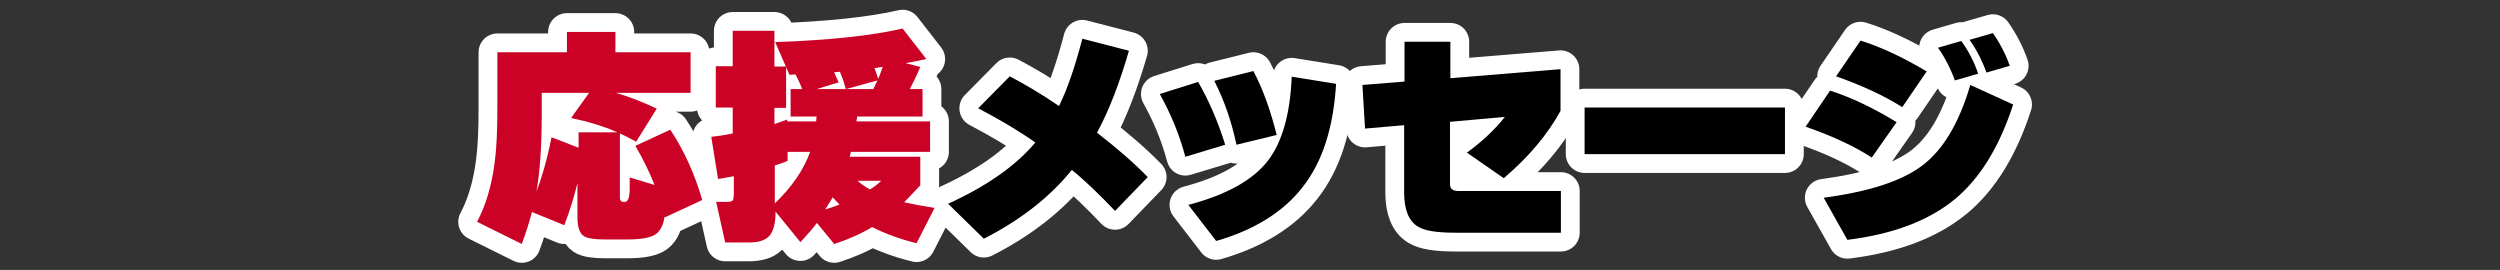 <?xml version="1.0" encoding="utf-8"?>
<!-- Generator: Adobe Illustrator 26.5.0, SVG Export Plug-In . SVG Version: 6.00 Build 0)  -->
<svg version="1.1" id="レイヤー_1" xmlns="http://www.w3.org/2000/svg" xmlns:xlink="http://www.w3.org/1999/xlink" x="0px"
	 y="0px" width="665px" height="71.8px" viewBox="0 0 665 71.8" style="enable-background:new 0 0 665 71.8;" xml:space="preserve">
<rect x="0" y="0" width="665" height="71.8" fill="#333333" stroke="none"/>
<style type="text/css">
	.st0{display:none;}
	.st1{display:inline;fill:none;stroke:#000000;stroke-width:13;stroke-linecap:round;stroke-linejoin:round;stroke-miterlimit:10;}
	.st2{fill:#CB0225;stroke:#FFFFFF;stroke-width:10;stroke-linecap:round;stroke-linejoin:round;stroke-miterlimit:10;}
	.st3{stroke:#FFFFFF;stroke-width:10;stroke-linecap:round;stroke-linejoin:round;stroke-miterlimit:10;}
	.st4{fill:#CB0225;}
</style>
<g class="st0">
	<path class="st1" d="M53.7,12.4v46.1H6.5V47.7h35.4V23.2H7.3V12.4H53.7z"/>
	<path class="st1" d="M84.9,29.7c-6.3-4.2-11.8-6.9-19.8-9.7l4.9-9.4c8,2.4,13.8,4.9,20.7,9L84.9,29.7z M66.4,49.8
		c4.9-0.4,19.6-1.8,29-10.2c6.6-5.8,11.4-16.2,14-26.4l9.7,6.6c-8.9,29.7-25.2,38.3-50.2,41.9L66.4,49.8z"/>
	<path class="st1" d="M127.3,53.2c17.2-2.6,19.2-8.4,20-17.4h-21.7V25.5h52.1v10.2h-19c-1.1,17.7-10.2,24.1-26.9,27.3L127.3,53.2z
		 M172.9,10.1v10.2h-42.4V10.1H172.9z"/>
	<path class="st1" d="M232.8,10.6c-2.1,12.7-6.9,21.3-10.6,26.5c8.1,6.1,12.1,9.2,19.6,16.7l-9.3,9.1c-3.7-4.1-9.3-10.5-17-17.5
		C205,56,197.2,60,191.7,62.3l-6.2-9.2c8-3.3,15.3-8.1,21.2-14.3c7.4-7.6,10.2-14.7,11.4-17.7h-28.7V10.6H232.8z"/>
	<path class="st1" d="M288.7,46.5c-3.7-2.6-12.1-8.4-23-12.6V62h-12V8.1h12v14.2c14.6,4.7,23.4,9.5,28.9,12.7L288.7,46.5z"/>
	<path class="st1" d="M326.2,20.6h-14.8v16.9c0,2.3-0.2,7.3-1,12.8c-1.3,8.4-3.4,12.4-4.9,15l-8.1-7.7c2.7-6.4,4-12.4,4-19.5V11
		h21.8V6.5h10.3V11h22.3v9.6h-24.4c4.9,2,8.1,3.7,12.1,6.7l-6.1,7.6c-5.1-3.9-9.6-6.2-15.7-8.4L326.2,20.6z M322.4,36.5
		c0.1,8.5-0.9,16.2-4,25L310,58c4-9.4,4.5-17.2,4.5-22.8L322.4,36.5z M347,60.9c-0.2-2.3-0.3-4.9-1.1-9.9
		c-0.9,13.8-3.3,13.8-9.2,13.8h-7.8c-3.5,0-5.2-2.1-5.2-5.6V33.8h9.9v20c0,1.6,0.5,1.6,3,1.6c1,0,1.1-0.9,1.2-1.6
		c0.1-1.1,0.2-4.5,0.3-6.7l7.3,1.6c-0.7-3.4-1.6-6.9-4.3-13.2l9.3-2.7c3.5,8.4,4.9,14.7,6.3,26.2L347,60.9z"/>
	<path class="st1" d="M392.9,64.9l-1.3-8.1h6.9c2,0,2-1.1,2-3.8h-7.1c-2.4,4-7.3,10.7-22.6,12.2l-3.6-8.4c8.7-0.2,12.8-2.1,14.9-3.8
		h-8.5v-0.7c-2.3,1.2-3.8,1.9-7.4,3.2l-4.1-8.8c2-0.4,6.1-1.3,10.6-4H363v-7.1h17.7c0.2-0.4,0.4-0.6,1-1.5h-13.8V17.5h8.1v-1.8h-13
		v-7h13V6.6h10v2.1h12.5V6.6h10.2v2.1h12.1v7.1h-12.1v1.8h7.3v16.6h-23.9c-0.2,0.5-0.5,1.1-0.8,1.5h29.5v7.1h-10.4
		c3.4,2.3,6.3,3.7,11.6,4.8l-4.3,9c-2.6-1-4.1-1.6-6.8-3.2c-0.5,5.1-1.1,11.5-7.3,11.5C403.6,64.9,392.9,64.9,392.9,64.9z
		 M406.1,22.2h-28.2v1.9h28.2V22.2z M406.1,27.8h-28.2v1.9h28.2V27.8z M400.7,46.2c-1.8-1.6-2.2-2.3-3-3.4h-11.3
		c-0.9,1-1.8,2.1-3.4,3.4h3.8c0.3-0.9,0.4-1.4,0.5-2.6l9.2,0.4c-0.2,1.4-0.3,1.6-0.4,2.1L400.7,46.2L400.7,46.2z M398.5,17.5v-1.8
		H386v1.8H398.5z"/>
	<path class="st1" d="M478,11.6c-0.9,19.9-5.4,43.2-41.2,50.6l-5-10.4c24.7-4.5,31.2-15.3,33.5-29.2H428v-11H478z"/>
	<path class="st1" d="M488.1,35v-9.5h22.2l-0.1-7.7h9.6l0.1,7.7h11.2V35H520l0.3,19.3c0.1,8-6.1,8.7-11.9,8.7
		c-2.1,0-4.2-0.1-5.3-0.1l-1.7-9.2c2.1,0.2,5.6,0.3,7.6,0.3c1.4,0,1.7-0.1,1.7-1.3l-0.1-9.5c-4.9,6.2-10.7,11-19.3,15.2l-5.4-8.3
		c6.4-2.7,13.7-6.9,20.6-15h-18.4V35z"/>
	<path class="st1" d="M594.4,29.3v11.5h-53.9V29.3H594.4z"/>
	<path class="st1" d="M603.6,48.7c1.6,0.1,2.1,0.1,6.3,0.1c6.1-18.2,9.6-32.6,11.6-41l11.8,2.1c-4.7,18.7-8,27.3-12.6,38.9
		c1.1-0.1,11.4-0.3,20.6-1c-3.4-6.9-5.7-10.5-7.7-13.5l9.6-4.4c7,9,11.2,17.5,15.2,28.1l-11,4.8c-0.7-2.1-1.1-3-2-5.4
		c-9.7,0.9-19.8,2-40.5,2.8L603.6,48.7z"/>
</g>
<g>
	<g>
		<path class="st2" d="M153.9,47.5c-1,4.2-2.2,8.3-3.8,12.4l-8.6-3.5c-0.7,2.7-1.6,5.5-2.7,8.5L126.9,59c2.3-4.3,3.9-9.6,4.7-15.9
			c0.5-3.7,0.7-8.6,0.7-14.5V13.9h18.5V8.5h12.9v5.4h20v10.8h-19.9c3.5,1,7.1,2.4,10.9,4.2l-5.5,8.8c-1.4-0.8-2.8-1.5-4.3-2.2v17.1
			c0,0.7,0.3,1.1,0.9,1.1h0.4c0.8,0,1.2-1,1.3-2.9c0-1.2,0-2.4,0-3.6l6.6,2c-1.4-3.6-3.1-7-5.1-10.4l9.3-4.3
			c3.7,5.6,6.5,11.8,8.5,18.7l-9.9,4.6l-0.1-0.2c-0.4,2.5-1.3,4.1-2.7,4.9c-1.4,0.8-3.8,1.2-7.4,1.2h-5.8c-2.8,0-4.7-0.3-5.6-0.9
			c-1.1-0.7-1.7-2.4-1.7-4.9V47.5H153.9z M142.7,51c1.5-4,2.9-8.8,4-14.5l7.2,2.8v-4.1h10.3c-3.8-1.7-7.9-2.9-12.3-3.8l4.8-6.7
			h-12.6v6.1C144.1,39.1,143.6,45.8,142.7,51z"/>
		<path class="st2" d="M195,46.9c-1.7,0.3-3,0.6-4,0.7l-1.8-11.2c1.9-0.2,3.8-0.5,5.7-0.9v-6.9h-4.5v-11h4.5V8.2H206v9.5h3.1v11H206
			V33c1.1-0.4,2.3-0.8,3.4-1.2v0.5h7.7c0-0.5,0.1-0.9,0.1-1.3h-6.9v-7.3h3.1c-0.5-1.3-1.1-2.6-1.8-3.9l-1.6,0.1l-3.8-8.7
			c14.4-0.5,25.6-1.7,33.9-3.6l6.3,8.1c-2.4,0.5-4.2,0.9-5.5,1.1l3.9,1c-1,2.4-2,4.4-2.8,5.9h3.4V31H228c0,0.3-0.1,0.7-0.2,1.3h19.6
			v8.1h-21.1c0,0.3-0.1,0.7-0.3,1.3h18.8v7.6c-1.6,1.7-3,3.2-4.3,4.5c2.2,0.5,4.9,1,8.1,1.5l-4.8,9.4c-4.4-1.1-8.3-2.5-11.8-4.3
			c-3,1.8-6.4,3.3-10.1,4.5l-4.6-5.6c-1.2,1.6-2.7,3.3-4.4,5.1l-6.6-8.1c0,3.2-0.6,5.4-1.8,6.6c-1.1,1.1-2.9,1.6-5.4,1.6h-6.2
			l-2.4-10.8h2.7c0.9,0,1.5-0.1,1.7-0.4c0.2-0.3,0.3-0.9,0.3-1.8v-4.6H195z M209.5,42.8c-1.1,0.4-2.2,0.9-3.4,1.2v10.1
			c4.6-4.4,7.7-9,9.4-13.7h-6V42.8z M223.1,21.9l-5.9,1.8h15.1c0.3-0.5,0.6-1.3,1.1-2.3l-8.4,2.3c-0.5-1.8-1-3.3-1.6-4.6l-1.5,0.1
			C222.2,20.1,222.7,21,223.1,21.9z M221.5,52.5c-0.7,1.1-1.3,2.2-2,3.2c1.5-0.4,2.8-0.9,3.8-1.3C222.7,53.8,222.1,53.1,221.5,52.5z
			 M231.4,50.4c1.3-0.8,2.3-1.6,3-2.3h-6.3C229.1,49,230.2,49.7,231.4,50.4z M232.6,18.1c0.2,0.4,0.5,1.4,1,2.9
			c0.3-0.7,0.7-1.7,1.2-3.2L232.6,18.1z"/>
		<path class="st3" d="M305.3,47.1l-8.7,9c-4.1-4.3-7.9-8-11.5-10.9c-5.8,7.2-13.6,13.3-23.4,18.3l-9.5-9.3
			c10.3-4.7,18-10.1,23.2-16.3c-4.4-3.1-9.5-6.1-15.2-9.1l8.4-8.5c4,2.1,8.4,4.7,13.1,7.9c2.3-4.7,4.3-10.6,6.2-17.9l12.4,3.2
			c-2.5,8.6-5.3,15.9-8.5,21.8C297.1,39.4,301.6,43.3,305.3,47.1z"/>
		<path class="st3" d="M325.9,38.5l-10.6,3.2c-1.6-6-3.9-11.5-6.8-16.7l10.2-3.2C321.6,26.8,324,32.4,325.9,38.5z M355.4,22.3
			c-0.7,11.6-3.6,20.8-9,27.6c-5.1,6.5-12.8,11.3-22.9,14.2l-7.4-9.6c10.2-2.7,17.2-6.6,21.2-11.8c3.7-4.8,5.9-12.3,6.3-22.3
			L355.4,22.3z M339.6,35.9l-10.7,2.6c-1.3-6.2-3.3-11.9-5.9-17l10.4-2.6C336,23.8,338,29.5,339.6,35.9z"/>
		<path class="st3" d="M415.2,61.9H387c-4.7,0-8-0.5-9.8-1.6c-2.5-1.5-3.7-4.6-3.7-9.1V33.3l-10.4,0.9l-0.7-11.6l11.2-0.9V11.1h12.2
			v9.7l29.3-2.4v11.1c-3.4,6.2-8.4,12.2-15.1,17.9l-9.8-6.8c4-2.9,7.4-6.1,10.1-9.5l-14.6,1.3V49c0,1.2,0.7,1.8,2.2,1.8h27.3V61.9z"
			/>
		<path class="st3" d="M474.8,41h-53.3V28.6h53.3V41z"/>
		<path class="st3" d="M504.5,32.5l-6.6,9.4c-4.8-3.1-10.7-5.8-17.6-8.2l6.5-9.6C492.4,25.9,498.3,28.7,504.5,32.5z M535.5,27.8
			c-3.6,11.1-8.7,19.5-15.4,25.1c-7,5.8-16.6,9.4-28.7,10.9l-6.3-11.2c12-1.6,20.6-4.4,26-8.4c5.7-4.2,10-11.4,13-21.6L535.5,27.8z
			 M512.5,19l-6.5,9.5c-4.9-3.1-10.8-5.8-17.6-8.2l6.5-9.5C500.4,12.5,506.3,15.3,512.5,19z M526.2,19.6l-6.2,1.8
			c-1.2-3.3-2.7-6.2-4.5-8.7l6.2-1.8C523.6,13.5,525.1,16.4,526.2,19.6z M534.6,17.5l-6.2,1.8c-1.2-3.3-2.7-6.2-4.5-8.7l6.2-1.8
			C532,11.5,533.5,14.4,534.6,17.5z"/>
	</g>
	<g>
		<path class="st4" d="M153.9,47.5c-1,4.2-2.2,8.3-3.8,12.4l-8.6-3.5c-0.7,2.7-1.6,5.5-2.7,8.5L126.9,59c2.3-4.3,3.9-9.6,4.7-15.9
			c0.5-3.7,0.7-8.6,0.7-14.5V13.9h18.5V8.5h12.9v5.4h20v10.8h-19.9c3.5,1,7.1,2.4,10.9,4.2l-5.5,8.8c-1.4-0.8-2.8-1.5-4.3-2.2v17.1
			c0,0.7,0.3,1.1,0.9,1.1h0.4c0.8,0,1.2-1,1.3-2.9c0-1.2,0-2.4,0-3.6l6.6,2c-1.4-3.6-3.1-7-5.1-10.4l9.3-4.3
			c3.7,5.6,6.5,11.8,8.5,18.7l-9.9,4.6l-0.1-0.2c-0.4,2.5-1.3,4.1-2.7,4.9c-1.4,0.8-3.8,1.2-7.4,1.2h-5.8c-2.8,0-4.7-0.3-5.6-0.9
			c-1.1-0.7-1.7-2.4-1.7-4.9V47.5H153.9z M142.7,51c1.5-4,2.9-8.8,4-14.5l7.2,2.8v-4.1h10.3c-3.8-1.7-7.9-2.9-12.3-3.8l4.8-6.7
			h-12.6v6.1C144.1,39.1,143.6,45.8,142.7,51z"/>
		<path class="st4" d="M195,46.9c-1.7,0.3-3,0.6-4,0.7l-1.8-11.2c1.9-0.2,3.8-0.5,5.7-0.9v-6.9h-4.5v-11h4.5V8.2H206v9.5h3.1v11H206
			V33c1.1-0.4,2.3-0.8,3.4-1.2v0.5h7.7c0-0.5,0.1-0.9,0.1-1.3h-6.9v-7.3h3.1c-0.5-1.3-1.1-2.6-1.8-3.9l-1.6,0.1l-3.8-8.7
			c14.4-0.5,25.6-1.7,33.9-3.6l6.3,8.1c-2.4,0.5-4.2,0.9-5.5,1.1l3.9,1c-1,2.4-2,4.4-2.8,5.9h3.4V31H228c0,0.3-0.1,0.7-0.2,1.3h19.6
			v8.1h-21.1c0,0.3-0.1,0.7-0.3,1.3h18.8v7.6c-1.6,1.7-3,3.2-4.3,4.5c2.2,0.5,4.9,1,8.1,1.5l-4.8,9.4c-4.4-1.1-8.3-2.5-11.8-4.3
			c-3,1.8-6.4,3.3-10.1,4.5l-4.6-5.6c-1.2,1.6-2.7,3.3-4.4,5.1l-6.6-8.1c0,3.2-0.6,5.4-1.8,6.6c-1.1,1.1-2.9,1.6-5.4,1.6h-6.2
			l-2.4-10.8h2.7c0.9,0,1.5-0.1,1.7-0.4c0.2-0.3,0.3-0.9,0.3-1.8v-4.6H195z M209.5,42.8c-1.1,0.4-2.2,0.9-3.4,1.2v10.1
			c4.6-4.4,7.7-9,9.4-13.7h-6V42.8z M223.1,21.9l-5.9,1.8h15.1c0.3-0.5,0.6-1.3,1.1-2.3l-8.4,2.3c-0.5-1.8-1-3.3-1.6-4.6l-1.5,0.1
			C222.2,20.1,222.7,21,223.1,21.9z M221.5,52.5c-0.7,1.1-1.3,2.2-2,3.2c1.5-0.4,2.8-0.9,3.8-1.3C222.7,53.8,222.1,53.1,221.5,52.5z
			 M231.4,50.4c1.3-0.8,2.3-1.6,3-2.3h-6.3C229.1,49,230.2,49.7,231.4,50.4z M232.6,18.1c0.2,0.4,0.5,1.4,1,2.9
			c0.3-0.7,0.7-1.7,1.2-3.2L232.6,18.1z"/>
		<path d="M305.3,47.1l-8.7,9c-4.1-4.3-7.9-8-11.5-10.9c-5.8,7.2-13.6,13.3-23.4,18.3l-9.5-9.3c10.3-4.7,18-10.1,23.2-16.3
			c-4.4-3.1-9.5-6.1-15.2-9.1l8.4-8.5c4,2.1,8.4,4.7,13.1,7.9c2.3-4.7,4.3-10.6,6.2-17.9l12.4,3.2c-2.5,8.6-5.3,15.9-8.5,21.8
			C297.1,39.4,301.6,43.3,305.3,47.1z"/>
		<path d="M325.9,38.5l-10.6,3.2c-1.6-6-3.9-11.5-6.8-16.7l10.2-3.2C321.6,26.8,324,32.4,325.9,38.5z M355.4,22.3
			c-0.7,11.6-3.6,20.8-9,27.6c-5.1,6.5-12.8,11.3-22.9,14.2l-7.4-9.6c10.2-2.7,17.2-6.6,21.2-11.8c3.7-4.8,5.9-12.3,6.3-22.3
			L355.4,22.3z M339.6,35.9l-10.7,2.6c-1.3-6.2-3.3-11.9-5.9-17l10.4-2.6C336,23.8,338,29.5,339.6,35.9z"/>
		<path d="M415.2,61.9H387c-4.7,0-8-0.5-9.8-1.6c-2.5-1.5-3.7-4.6-3.7-9.1V33.3l-10.4,0.9l-0.7-11.6l11.2-0.9V11.1h12.2v9.7
			l29.3-2.4v11.1c-3.4,6.2-8.4,12.2-15.1,17.9l-9.8-6.8c4-2.9,7.4-6.1,10.1-9.5l-14.6,1.3V49c0,1.2,0.7,1.8,2.2,1.8h27.3V61.9z"/>
		<path d="M474.8,41h-53.3V28.6h53.3V41z"/>
		<path d="M504.5,32.5l-6.6,9.4c-4.8-3.1-10.7-5.8-17.6-8.2l6.5-9.6C492.4,25.9,498.3,28.7,504.5,32.5z M535.5,27.8
			c-3.6,11.1-8.7,19.5-15.4,25.1c-7,5.8-16.6,9.4-28.7,10.9l-6.3-11.2c12-1.6,20.6-4.4,26-8.4c5.7-4.2,10-11.4,13-21.6L535.5,27.8z
			 M512.5,19l-6.5,9.5c-4.9-3.1-10.8-5.8-17.6-8.2l6.5-9.5C500.4,12.5,506.3,15.3,512.5,19z M526.2,19.6l-6.2,1.8
			c-1.2-3.3-2.7-6.2-4.5-8.7l6.2-1.8C523.6,13.5,525.1,16.4,526.2,19.6z M534.6,17.5l-6.2,1.8c-1.2-3.3-2.7-6.2-4.5-8.7l6.2-1.8
			C532,11.5,533.5,14.4,534.6,17.5z"/>
	</g>
</g>
</svg>
